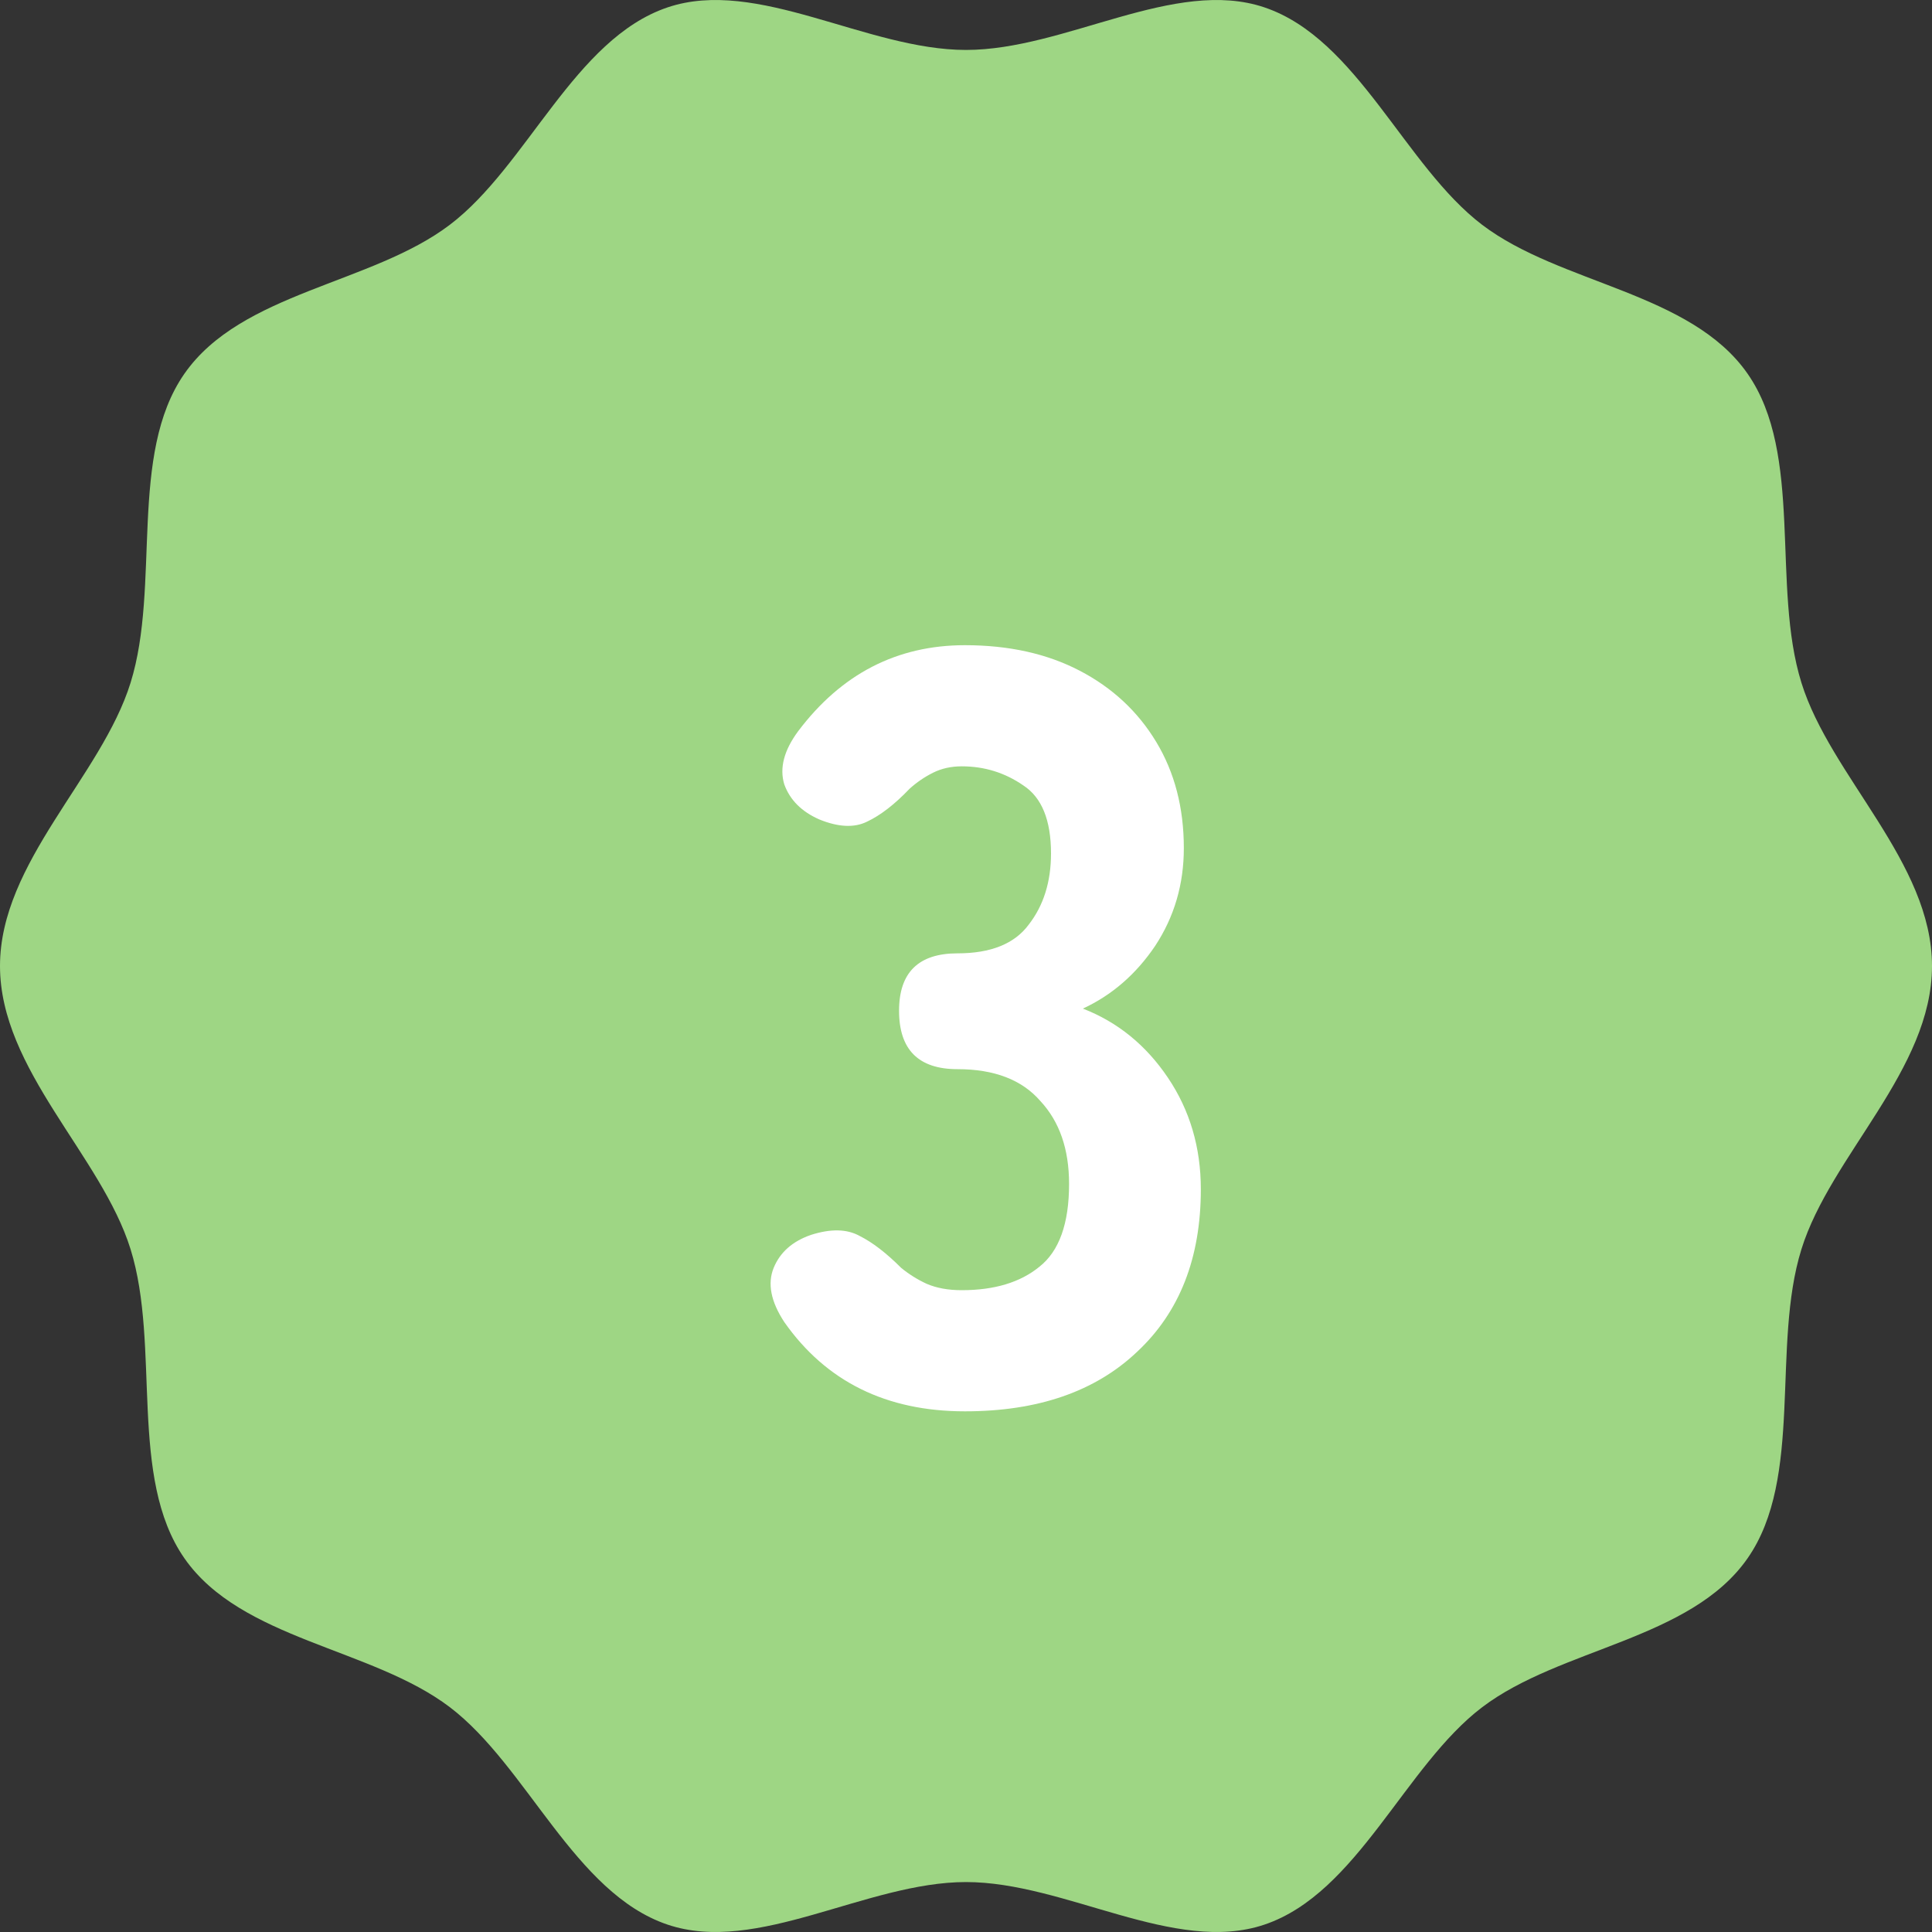 <svg width="40" height="40" viewBox="0 0 40 40" fill="none" xmlns="http://www.w3.org/2000/svg">
<rect x="0" y="0" width="40" height="40" fill="#333333" stroke="none"/>
<path d="M40 20C40 22.149 37.9 23.924 37.297 25.863C36.671 27.872 37.348 30.592 36.181 32.264C35.003 33.953 32.306 34.117 30.687 35.346C29.083 36.563 28.108 39.194 26.182 39.846C24.323 40.476 22.059 38.966 20 38.966C17.94 38.966 15.677 40.476 13.818 39.846C11.892 39.194 10.916 36.563 9.313 35.345C7.694 34.116 4.997 33.953 3.819 32.264C2.652 30.591 3.329 27.872 2.703 25.863C2.1 23.924 0 22.148 0 20C0 17.852 2.1 16.076 2.703 14.137C3.329 12.128 2.652 9.408 3.819 7.736C4.997 6.047 7.694 5.883 9.313 4.654C10.917 3.437 11.893 0.806 13.818 0.154C15.677 -0.476 17.941 1.034 20 1.034C22.059 1.034 24.323 -0.476 26.182 0.154C28.108 0.806 29.084 3.437 30.687 4.655C32.306 5.884 35.003 6.047 36.181 7.736C37.348 9.409 36.671 12.128 37.297 14.137C37.9 16.076 40 17.852 40 20Z" fill="#9ED684"/>
<path d="M19.978 29.22C18.35 29.22 17.103 28.604 16.238 27.372C15.959 26.947 15.886 26.573 16.018 26.25C16.15 25.927 16.407 25.7 16.788 25.568C17.199 25.436 17.536 25.443 17.8 25.59C18.064 25.722 18.35 25.942 18.658 26.25C18.819 26.382 18.995 26.492 19.186 26.58C19.391 26.668 19.633 26.712 19.912 26.712C20.587 26.712 21.122 26.551 21.518 26.228C21.929 25.905 22.134 25.333 22.134 24.512C22.134 23.793 21.936 23.221 21.54 22.796C21.159 22.356 20.587 22.136 19.824 22.136C19.017 22.136 18.614 21.733 18.614 20.926C18.614 20.134 19.017 19.738 19.824 19.738C20.513 19.738 21.005 19.54 21.298 19.144C21.606 18.748 21.76 18.257 21.76 17.67C21.76 16.981 21.569 16.511 21.188 16.262C20.807 15.998 20.381 15.866 19.912 15.866C19.692 15.866 19.494 15.91 19.318 15.998C19.142 16.086 18.981 16.196 18.834 16.328C18.526 16.651 18.233 16.878 17.954 17.01C17.69 17.142 17.36 17.127 16.964 16.966C16.597 16.805 16.355 16.563 16.238 16.24C16.135 15.903 16.231 15.536 16.524 15.14C17.419 13.952 18.57 13.358 19.978 13.358C20.887 13.358 21.679 13.534 22.354 13.886C23.029 14.238 23.557 14.729 23.938 15.36C24.319 15.991 24.51 16.724 24.51 17.56C24.51 18.308 24.312 18.983 23.916 19.584C23.52 20.171 23.021 20.603 22.42 20.882C23.139 21.161 23.725 21.637 24.18 22.312C24.635 22.987 24.862 23.757 24.862 24.622C24.862 26.045 24.422 27.167 23.542 27.988C22.677 28.809 21.489 29.22 19.978 29.22Z" fill="white"/>
</svg>
